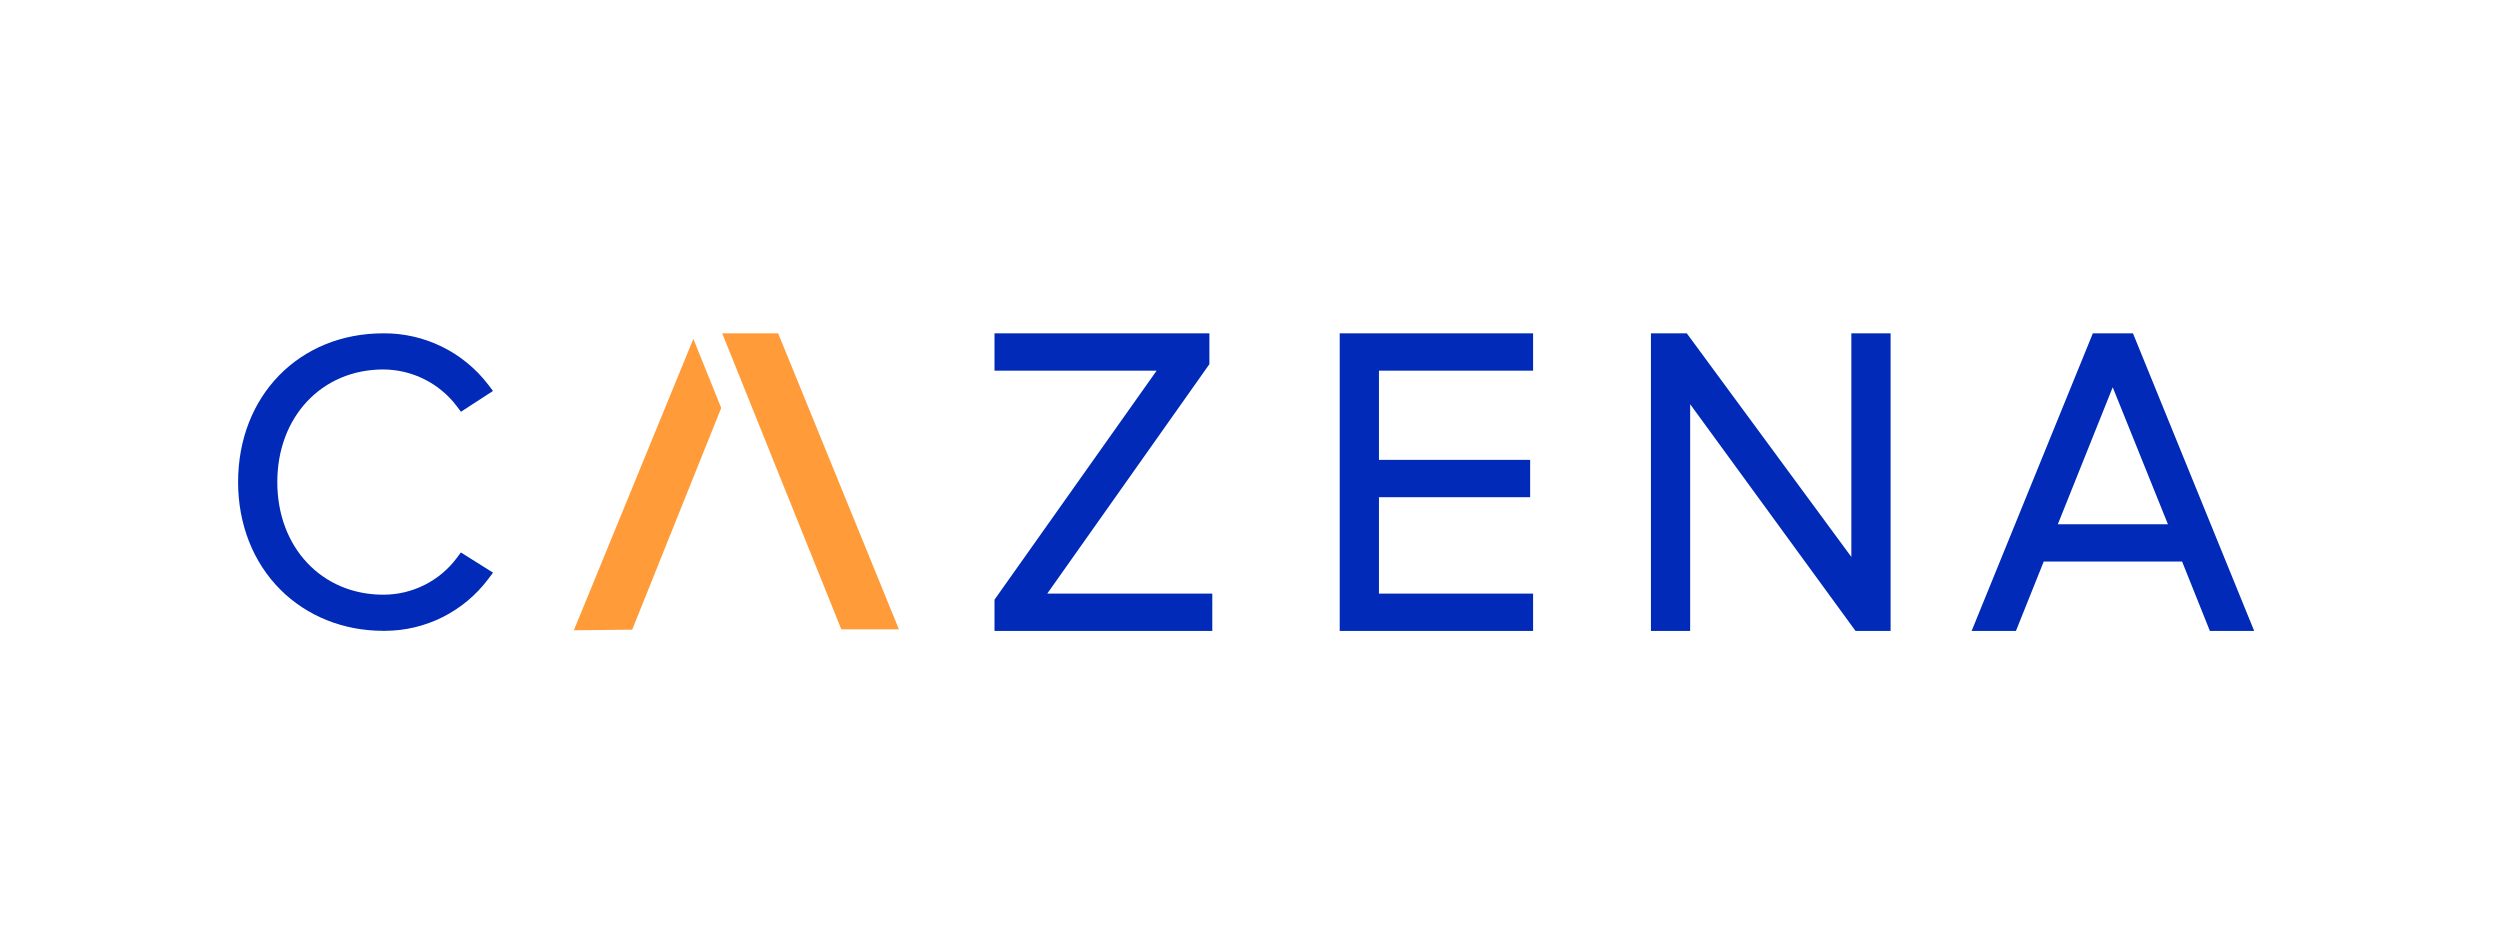 <?xml version="1.0" encoding="utf-8"?><svg width="210" height="80" viewBox="0 0 210 80" fill="none" xmlns="http://www.w3.org/2000/svg">
<path d="M38.372 46.866C37.656 47.824 36.728 48.601 35.661 49.137C34.595 49.672 33.42 49.952 32.228 49.954C27.04 49.973 23.293 45.987 23.293 40.495C23.293 35.004 27.035 31.035 32.194 31.035C34.62 31.043 36.904 32.185 38.372 34.123L38.719 34.588L41.411 32.84L41.004 32.304C39.967 30.951 38.631 29.858 37.102 29.112C35.573 28.365 33.893 27.984 32.193 28C25.127 28 20 33.255 20 40.495C20 44.027 21.258 47.233 23.541 49.518C25.777 51.756 28.849 52.989 32.182 52.989C32.239 53.013 32.285 52.989 32.335 52.989C35.742 52.984 38.951 51.377 41.007 48.645L41.414 48.102L38.715 46.406L38.374 46.863L38.372 46.866ZM101.589 30.59V28H83.538V31.134H97.159L83.538 50.374V53H101.833V49.865H87.967L101.589 30.59ZM112.535 53H128.779V49.865H115.832V41.765H128.532V38.631H115.832V31.134H128.779V28H112.535V53ZM155.513 46.782L141.69 28H138.679V53H141.973V33.951L155.866 53H158.81V28H155.513V46.782ZM179.169 28H175.799L165.616 53H169.338L171.673 47.169H183.296L185.63 53H189.352L179.169 28ZM172.858 44.037L177.468 32.529L182.106 44.037H172.857H172.858Z" fill="#002AB7"/>
<path d="M65.364 28.001H60.666L70.671 52.866H75.511L65.364 28.001ZM48.204 52.944L53.105 52.893L60.581 34.27L58.243 28.464L48.204 52.944Z" fill="#FF9B38"/>
</svg>
